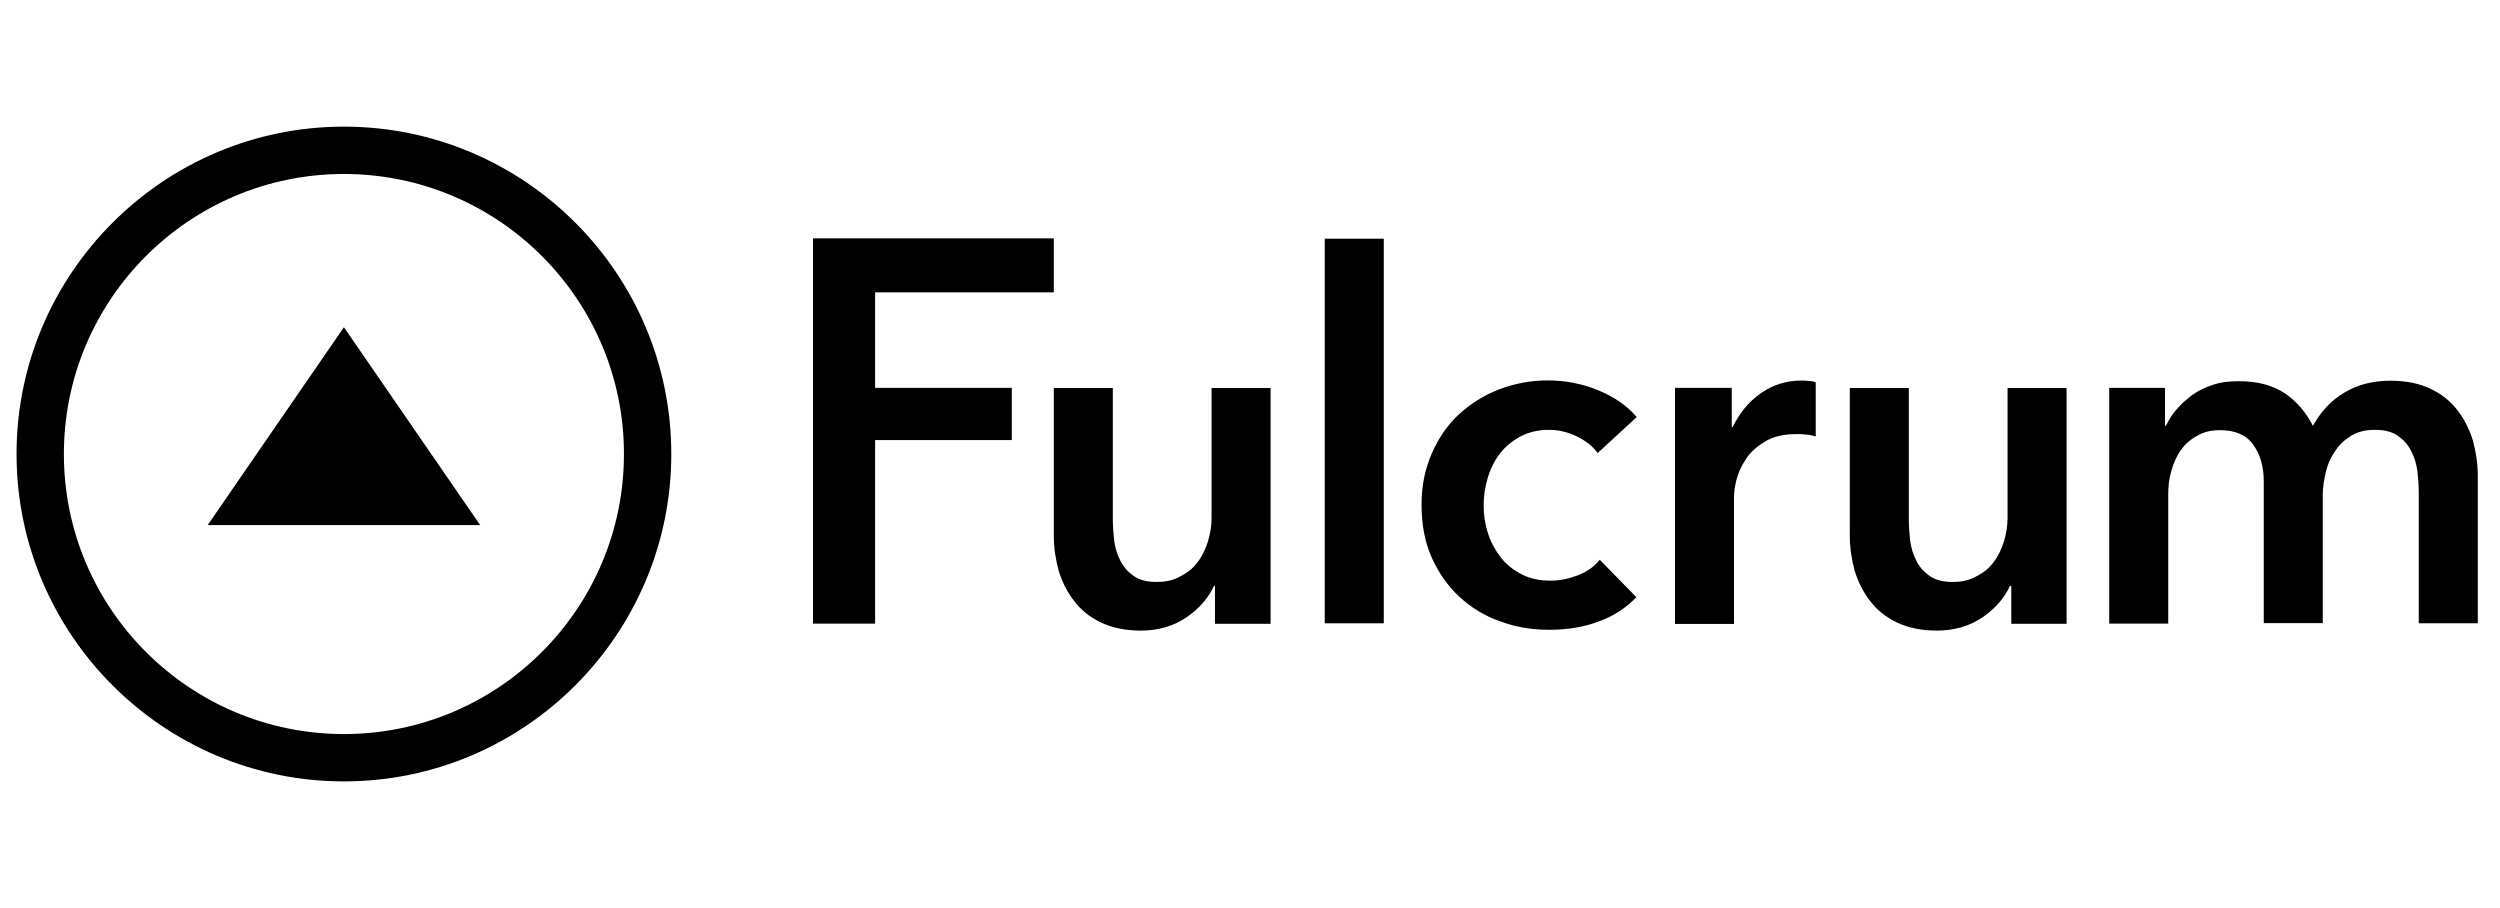 <?xml version="1.0" encoding="UTF-8"?>
<svg id="Layer_1" data-name="Layer 1" xmlns="http://www.w3.org/2000/svg" viewBox="0 0 154.18 56">
  <g>
    <path d="M78.37,38.47h-3.44v-2.34h-.06c-.33.72-.88,1.38-1.68,1.93s-1.74.83-2.84.83c-.94,0-1.76-.17-2.45-.5-.69-.33-1.24-.77-1.65-1.32-.44-.55-.74-1.18-.96-1.87-.19-.72-.3-1.43-.3-2.18v-9.09h3.64v8.07c0,.41.03.88.08,1.32.06.47.19.88.39,1.27s.47.69.83.94.83.36,1.4.36,1.07-.11,1.49-.36c.44-.22.8-.52,1.05-.88.28-.36.47-.77.63-1.27.14-.47.22-.96.22-1.43v-8.02h3.64v14.54h.03Z"/>
    <path d="M81.7,14.72h3.64v23.72h-3.64V14.72Z"/>
    <path d="M98.53,27.94c-.28-.41-.72-.74-1.27-1.02-.58-.28-1.13-.41-1.74-.41-.66,0-1.24.14-1.76.41-.5.28-.94.63-1.27,1.07s-.58.94-.74,1.49-.25,1.1-.25,1.68.08,1.13.25,1.68.44,1.05.77,1.49c.33.44.77.8,1.29,1.07.52.28,1.13.41,1.79.41.58,0,1.13-.11,1.71-.33.58-.22,1.02-.55,1.35-.96l2.26,2.31c-.61.63-1.38,1.16-2.31,1.49-.94.36-1.96.52-3.06.52s-2.09-.17-3.03-.52c-.96-.33-1.79-.85-2.51-1.51s-1.29-1.49-1.71-2.42-.63-2.04-.63-3.25.22-2.23.63-3.17.96-1.76,1.68-2.42,1.54-1.18,2.48-1.54,1.96-.55,3-.55,2.09.19,3.11.61c.99.41,1.79.96,2.37,1.65l-2.42,2.23Z"/>
    <path d="M103.33,23.92h3.47v2.42h.06c.41-.85.96-1.54,1.71-2.07.72-.52,1.57-.8,2.53-.8.14,0,.3,0,.47.03.17,0,.3.03.41.08v3.33c-.25-.06-.44-.11-.63-.11-.17-.03-.33-.03-.5-.03-.83,0-1.49.14-2.01.47-.5.3-.91.66-1.18,1.1-.28.41-.47.85-.58,1.29s-.14.8-.14,1.05v7.8h-3.64v-14.57h.03Z"/>
    <path d="M127.48,38.47h-3.44v-2.34h-.08c-.33.72-.88,1.38-1.68,1.93s-1.74.83-2.84.83c-.94,0-1.76-.17-2.45-.5-.69-.33-1.24-.77-1.65-1.32-.44-.55-.74-1.18-.96-1.87-.19-.72-.3-1.43-.3-2.18v-9.09h3.64v8.07c0,.41.03.88.08,1.32.06.47.19.88.39,1.27.19.39.47.69.83.94s.83.36,1.4.36,1.07-.11,1.49-.36c.44-.22.8-.52,1.05-.88.28-.36.47-.77.63-1.27.14-.47.22-.96.22-1.43v-8.02h3.64v14.54h.06Z"/>
    <path d="M147.45,23.48c.94,0,1.76.17,2.45.5s1.24.77,1.65,1.32c.44.55.74,1.18.96,1.87.19.72.3,1.43.3,2.18v9.09h-3.64v-8.04c0-.41-.03-.88-.08-1.32-.06-.47-.19-.88-.39-1.27s-.47-.69-.83-.94-.83-.36-1.4-.36-1.05.11-1.46.36-.74.55-.99.94c-.28.39-.47.83-.58,1.29-.11.47-.19.94-.19,1.4v7.93h-3.64v-8.76c0-.91-.22-1.65-.66-2.26s-1.13-.88-2.04-.88c-.55,0-1.02.11-1.43.36-.41.22-.74.52-.99.88-.25.36-.44.77-.58,1.27-.14.47-.19.96-.19,1.43v7.99h-3.64v-14.54h3.44v2.34h.06c.17-.36.39-.72.66-1.02.28-.33.61-.61.96-.88.39-.28.8-.47,1.29-.63.5-.17,1.02-.22,1.6-.22,1.13,0,2.07.25,2.81.74.74.5,1.32,1.18,1.74,2.01.5-.88,1.13-1.57,1.93-2.04.83-.5,1.76-.74,2.86-.74Z"/>
    <path d="M50.14,14.7h14.85v3.33h-11.02v5.89h8.43v3.22h-8.43v11.32h-3.83V14.7Z"/>
  </g>
  <g>
    <polygon points="12.81 32.38 21.21 20.18 29.61 32.38 12.81 32.38"/>
    <path d="M21.21,10.73c9.53,0,17.27,7.74,17.27,17.27s-7.74,17.27-17.27,17.27S3.94,37.53,3.94,28,11.68,10.73,21.21,10.73M21.21,7.81C10.09,7.81,1.02,16.87,1.02,28s9.06,20.19,20.19,20.19,20.19-9.06,20.19-20.19S32.34,7.81,21.21,7.81h0Z"/>
  </g>
</svg>